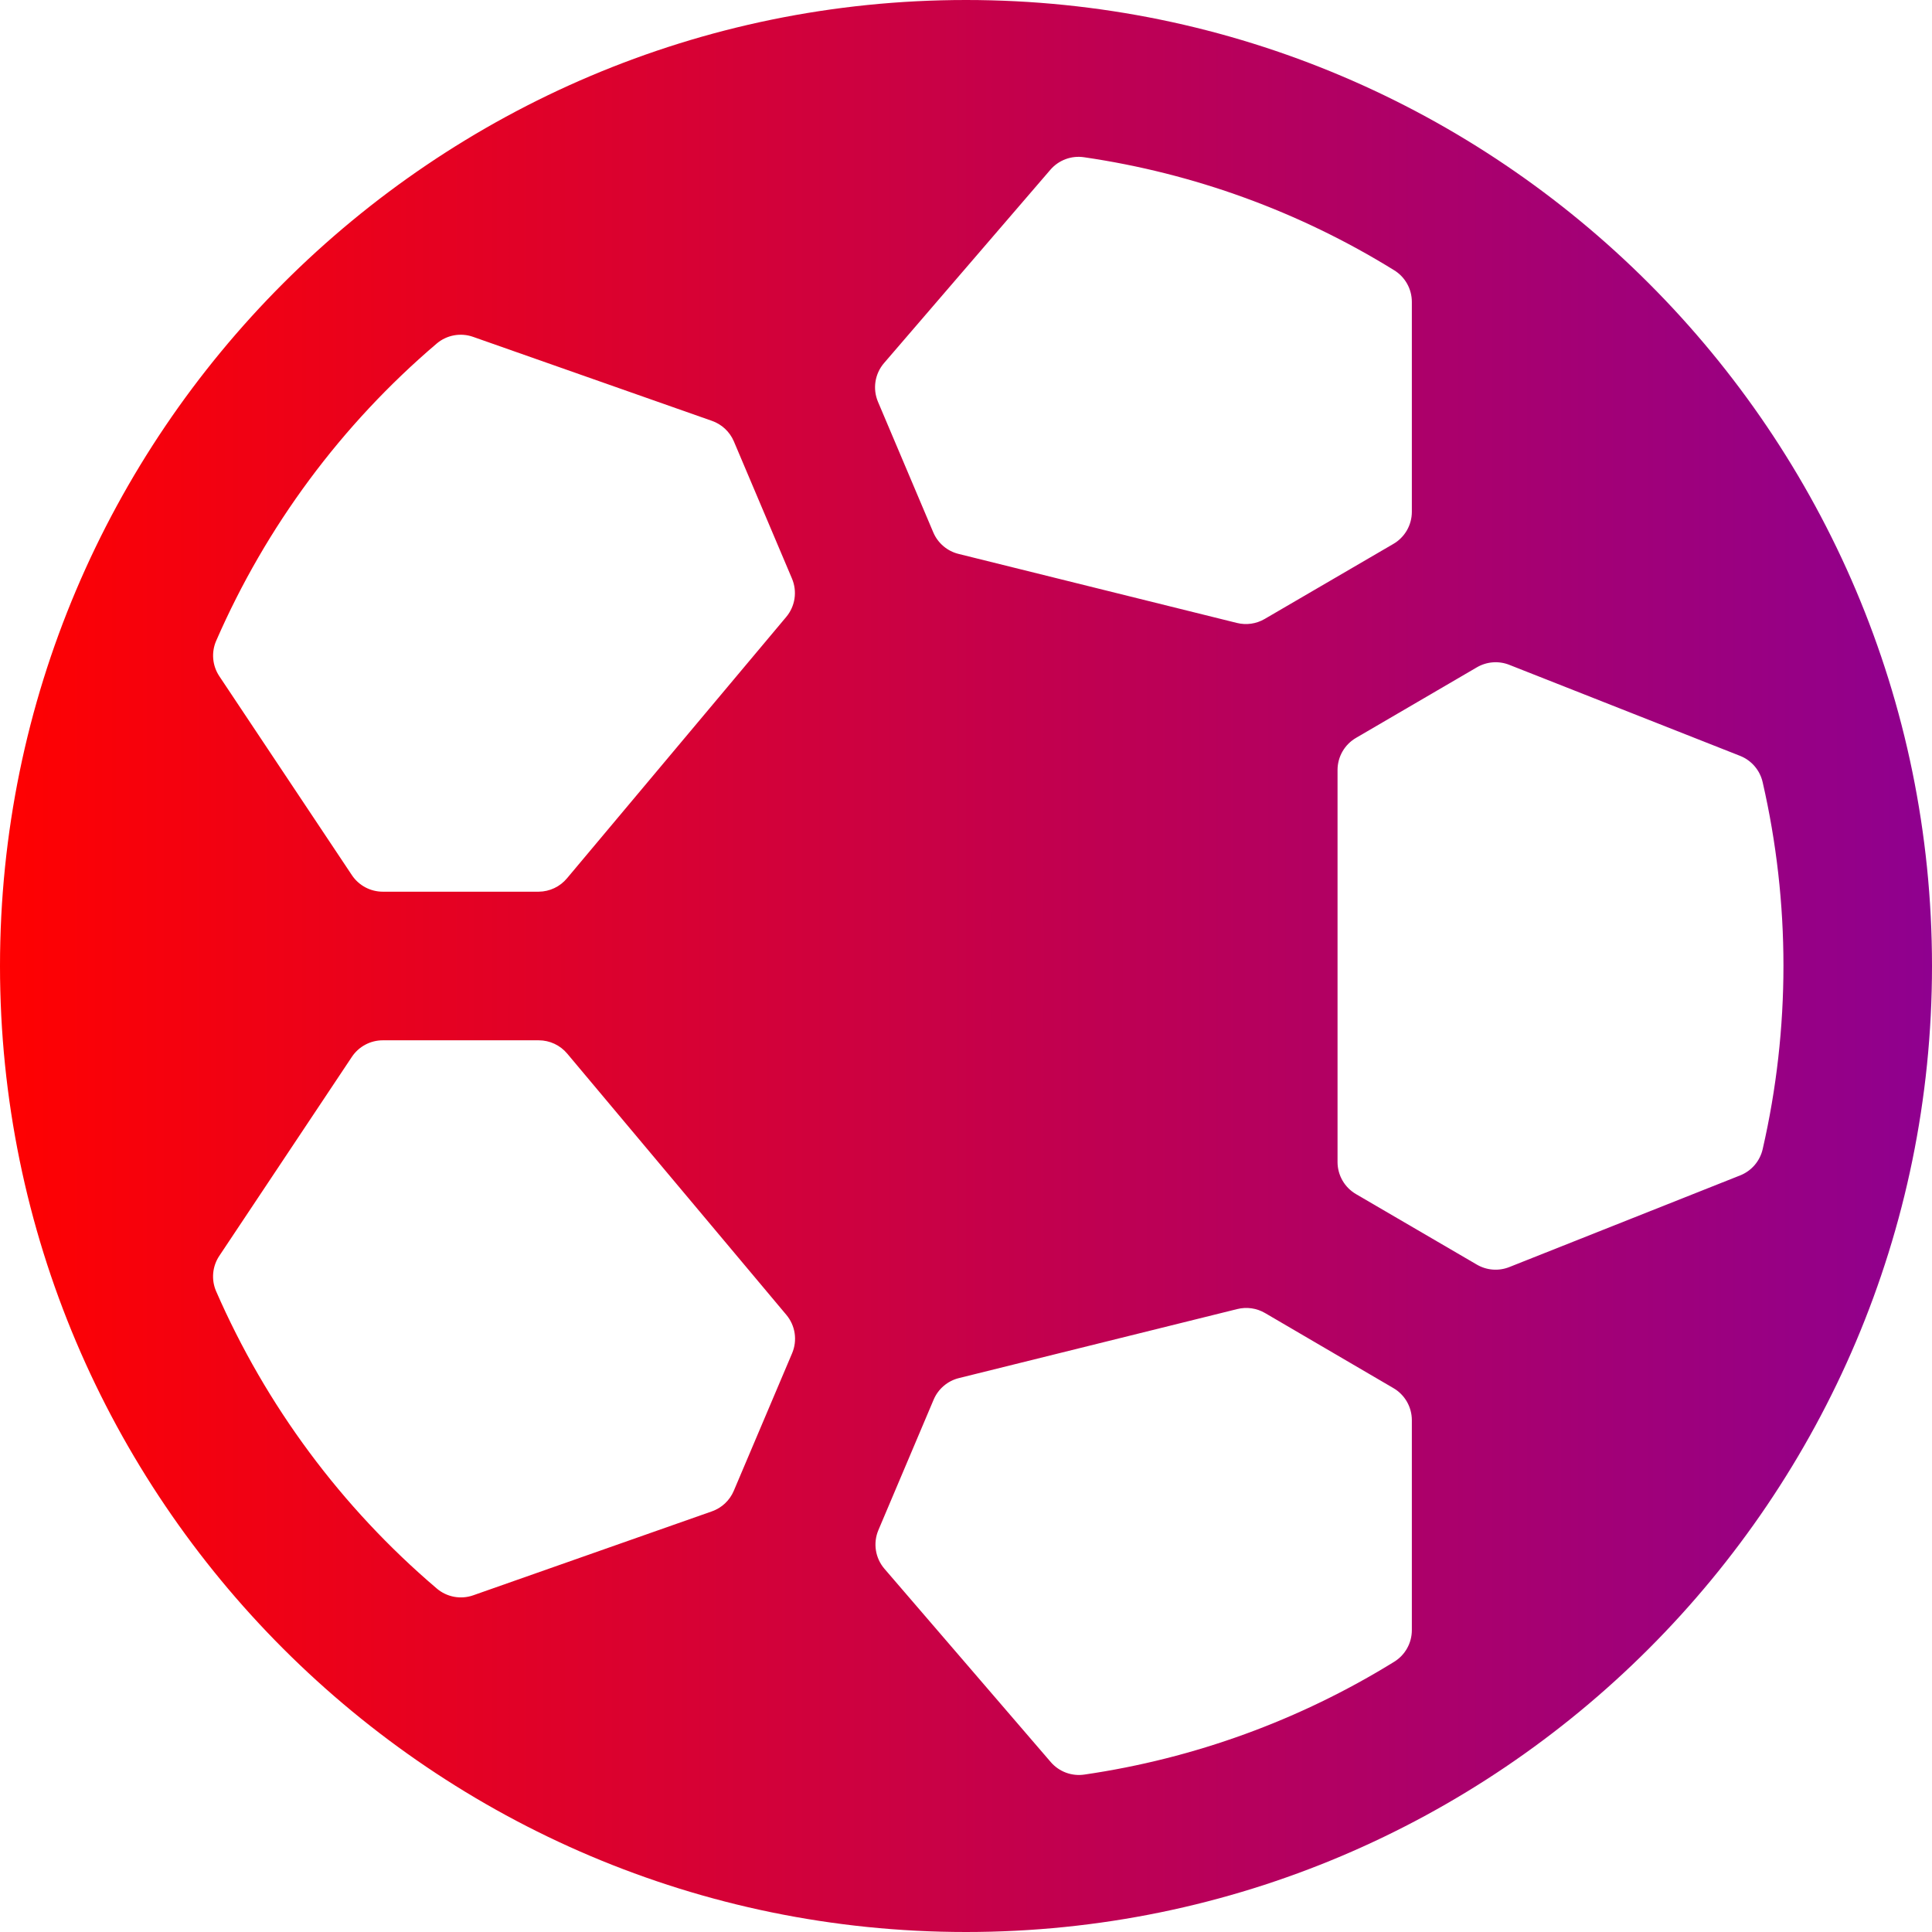 <?xml version="1.0" encoding="UTF-8"?> <svg xmlns="http://www.w3.org/2000/svg" width="416" height="416" viewBox="0 0 416 416" fill="none"><path d="M-9.09197e-06 208C-4.07871e-06 322.69 93.31 416 208 416C322.69 416 416 322.69 416 208C416 93.31 322.69 -1.41052e-05 208 -9.09197e-06C93.31 -4.07871e-06 -1.41052e-05 93.31 -9.09197e-06 208ZM304 65L304 110.22C303.997 111.621 303.626 112.997 302.924 114.21C302.222 115.422 301.213 116.429 300 117.13L272.32 133.27C270.51 134.333 268.355 134.641 266.32 134.13L206.4 119.27C205.193 118.972 204.071 118.396 203.125 117.589C202.179 116.782 201.434 115.765 200.95 114.62L189.05 86.52C188.468 85.147 188.281 83.638 188.511 82.165C188.74 80.691 189.377 79.311 190.35 78.18L226.17 36.55C227.054 35.524 228.183 34.739 229.453 34.268C230.723 33.798 232.091 33.657 233.43 33.86C257.083 37.308 279.778 45.571 300.11 58.14C301.296 58.85 302.277 59.855 302.959 61.057C303.641 62.26 303.999 63.618 304 65ZM189.13 329.48L201.03 301.38C201.514 300.235 202.259 299.218 203.205 298.411C204.151 297.604 205.273 297.028 206.48 296.73L266.4 281.87C268.435 281.359 270.59 281.667 272.4 282.73L300 298.87C301.213 299.571 302.222 300.578 302.924 301.79C303.626 303.003 303.997 304.379 304 305.78L304 351C304.001 352.368 303.651 353.713 302.984 354.907C302.317 356.101 301.355 357.104 300.19 357.82C279.858 370.389 257.163 378.652 233.51 382.1C232.171 382.303 230.803 382.162 229.533 381.692C228.263 381.221 227.134 380.436 226.25 379.41L190.43 337.78C189.465 336.653 188.832 335.28 188.603 333.814C188.373 332.349 188.556 330.848 189.13 329.48ZM101.89 72.54L153.27 90.61C154.32 90.973 155.283 91.551 156.097 92.307C156.912 93.063 157.56 93.98 158 95L170.53 124.58C171.104 125.937 171.292 127.427 171.074 128.885C170.855 130.342 170.238 131.711 169.29 132.84L122.1 189.1C121.356 189.999 120.425 190.724 119.371 191.225C118.317 191.726 117.167 191.991 116 192L82.42 192C81.104 191.999 79.809 191.674 78.649 191.053C77.489 190.432 76.5 189.534 75.77 188.44L47.23 145.61C46.484 144.492 46.031 143.205 45.914 141.866C45.797 140.527 46.019 139.18 46.56 137.95C57.309 113.306 73.533 91.435 94 74C95.07 73.083 96.363 72.466 97.749 72.209C99.134 71.953 100.563 72.067 101.89 72.54ZM47.23 270.4L75.77 227.56C76.5 226.466 77.489 225.568 78.649 224.947C79.809 224.326 81.104 224.001 82.42 224L116 224C117.169 224 118.323 224.256 119.382 224.75C120.441 225.244 121.379 225.964 122.13 226.86L169.32 283.12C170.268 284.249 170.885 285.618 171.104 287.075C171.322 288.533 171.134 290.023 170.56 291.38L158 321C157.565 322.027 156.921 322.951 156.108 323.714C155.295 324.477 154.332 325.061 153.28 325.43L101.9 343.5C100.568 343.97 99.135 344.078 97.748 343.815C96.36 343.551 95.067 342.925 94 342C73.512 324.555 57.274 302.666 46.52 278C45.996 276.774 45.786 275.437 45.91 274.11C46.034 272.783 46.488 271.507 47.23 270.4ZM374.69 253.09L325 272.82C323.87 273.271 322.653 273.459 321.44 273.369C320.227 273.279 319.05 272.913 318 272.3L292 257.13C290.787 256.429 289.778 255.422 289.076 254.21C288.374 252.997 288.003 251.621 288 250.22L288 165.78C288.003 164.379 288.374 163.003 289.076 161.79C289.778 160.578 290.787 159.571 292 158.87L318 143.69C319.05 143.075 320.226 142.708 321.439 142.616C322.652 142.524 323.87 142.71 325 143.16L374.67 162.75C375.884 163.229 376.963 163.998 377.812 164.99C378.661 165.982 379.254 167.166 379.54 168.44C385.506 194.435 385.506 221.445 379.54 247.44C379.25 248.704 378.657 249.879 377.812 250.864C376.967 251.848 375.896 252.612 374.69 253.09Z" fill="url(#paint0_linear_188_3)"></path><defs><linearGradient id="paint0_linear_188_3" x1="-9.09197e-06" y1="208" x2="416" y2="208" gradientUnits="userSpaceOnUse"><stop stop-color="#FF0101"></stop><stop offset="1" stop-color="#8F008F"></stop></linearGradient></defs></svg> 